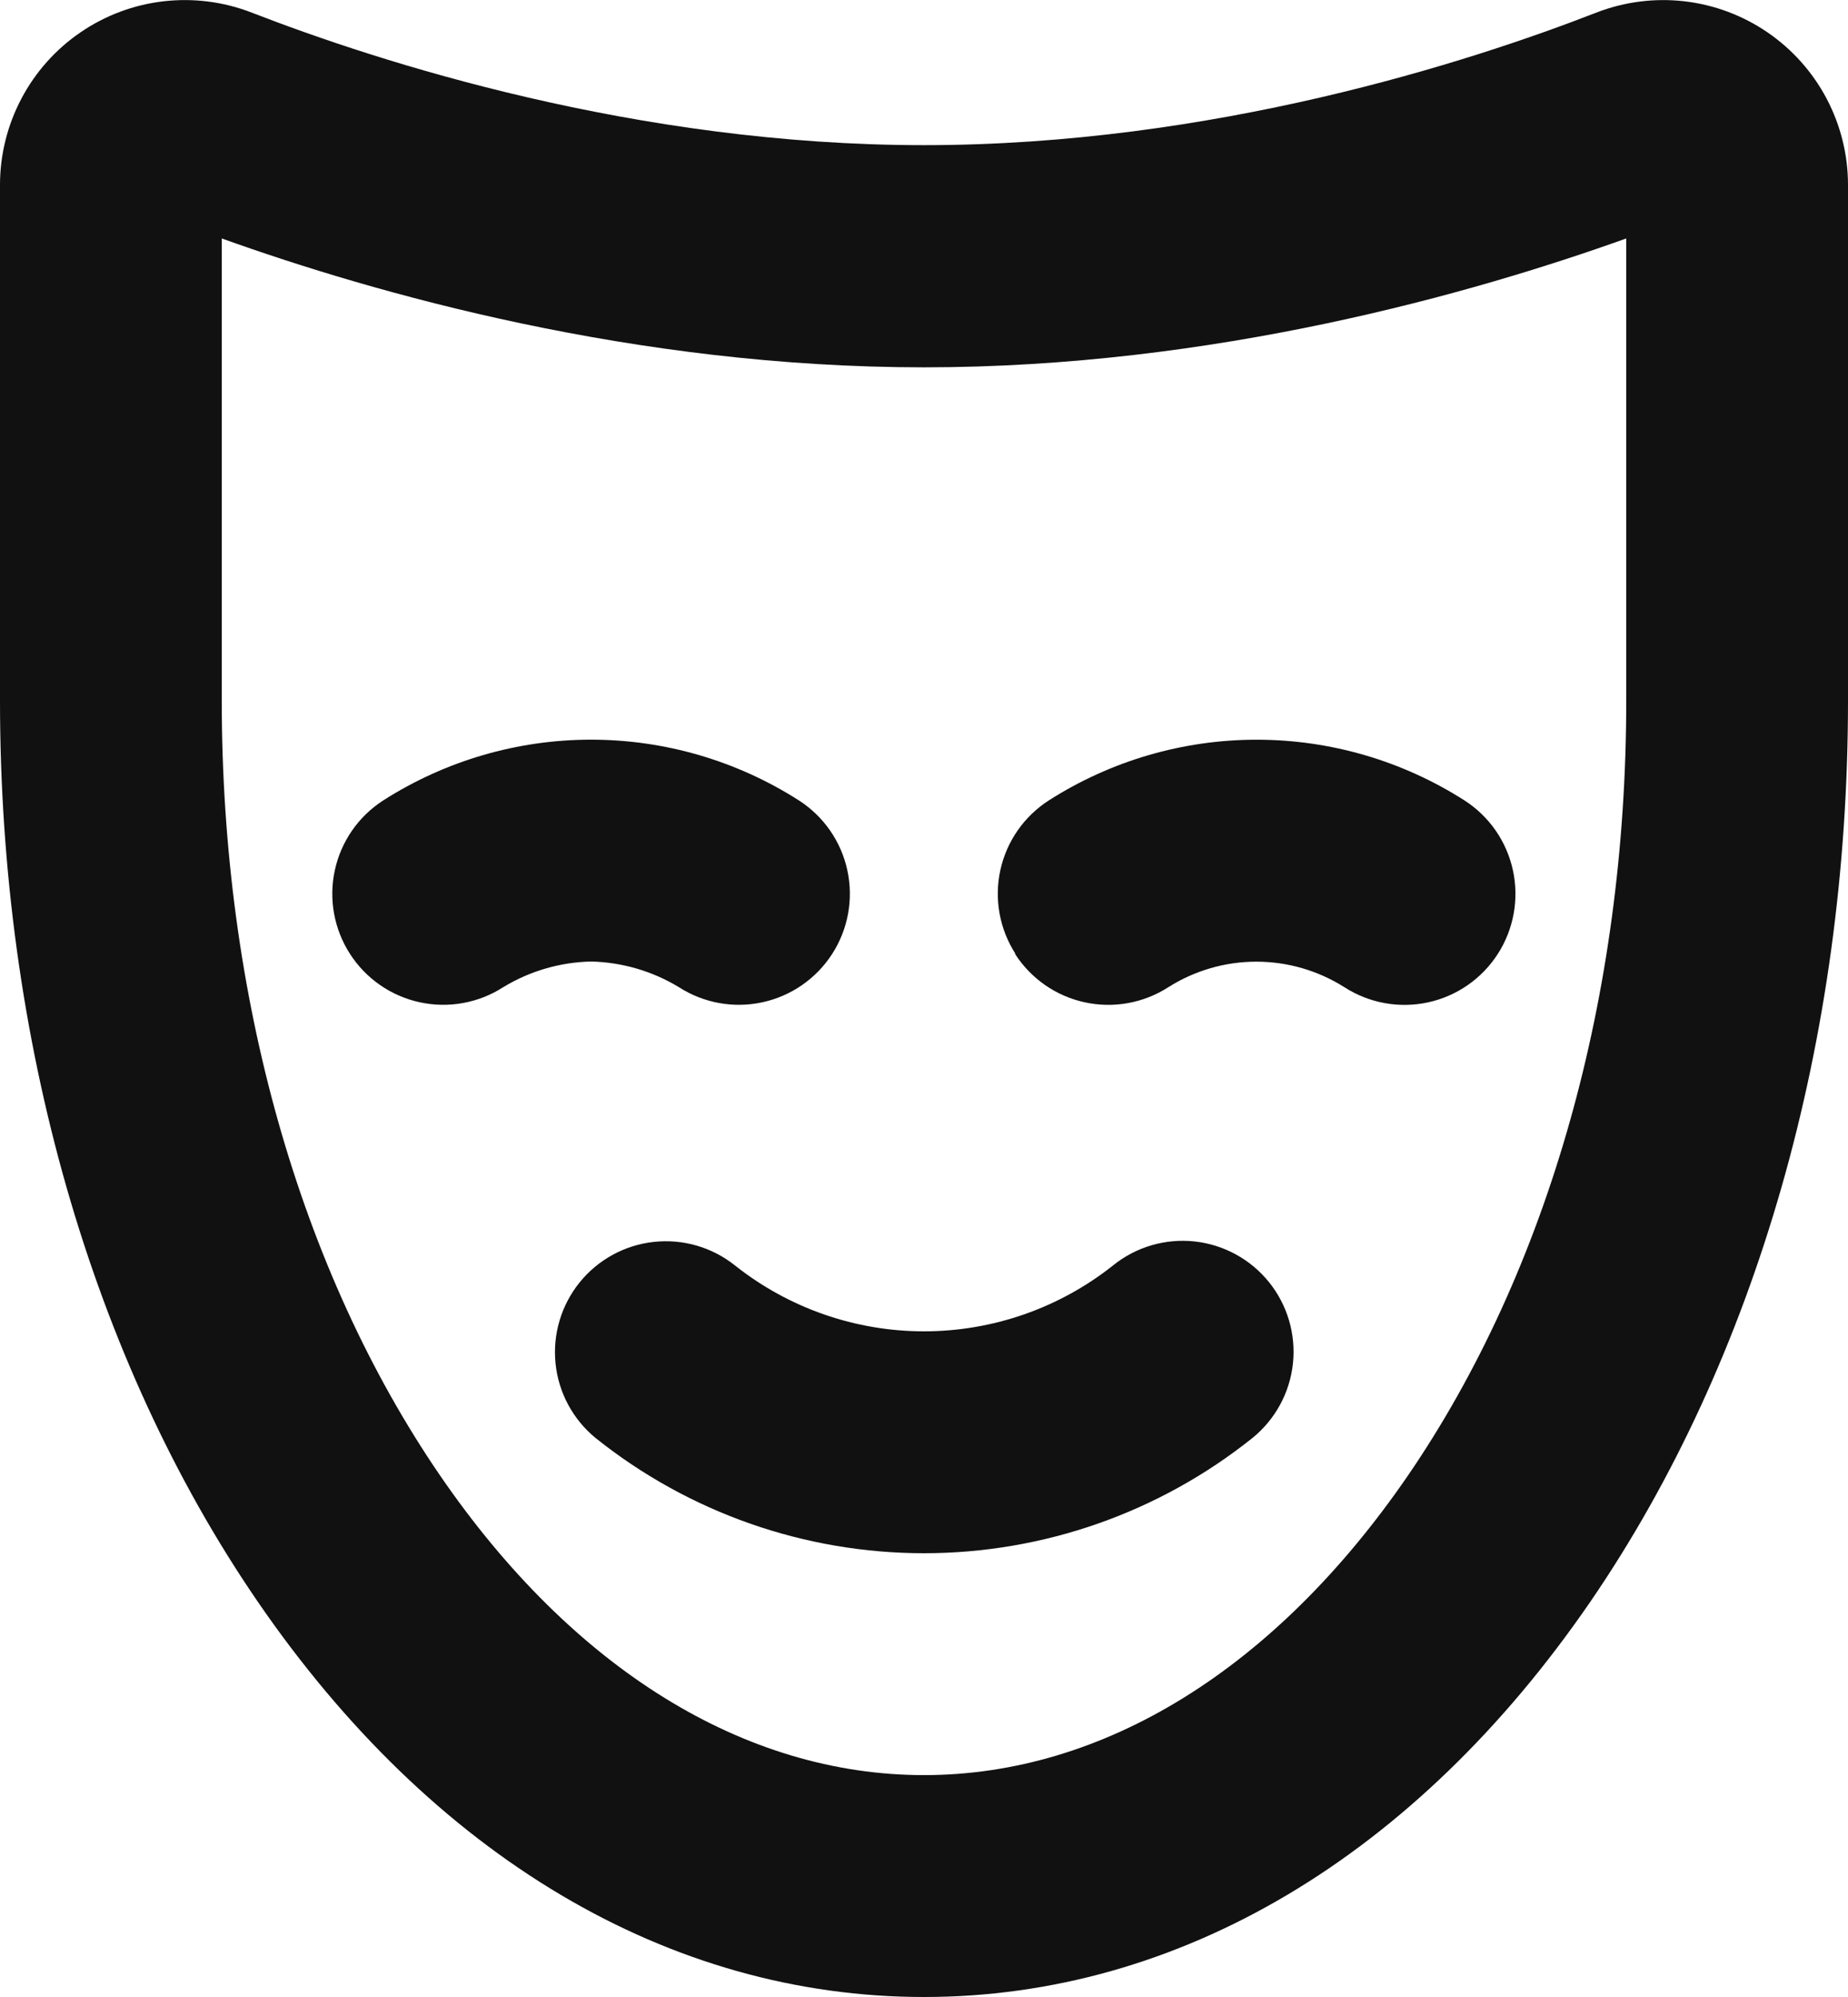 <svg width="50" height="54" viewBox="0 0 50 54" fill="none" xmlns="http://www.w3.org/2000/svg">
<path d="M47.822 0.875C47.152 0.417 46.38 0.128 45.574 0.035C44.767 -0.058 43.95 0.047 43.193 0.34C39.75 1.68 32.792 3.925 25 3.925C17.207 3.925 10.25 1.675 6.808 0.34C6.05 0.046 5.232 -0.058 4.425 0.035C3.618 0.128 2.846 0.417 2.176 0.876C1.505 1.335 0.957 1.95 0.578 2.669C0.199 3.388 0 4.188 0 5V18.943C0 28.103 2.475 36.755 6.97 43.305C11.703 50.203 18.105 54 25 54C31.895 54 38.297 50.203 43.03 43.31C47.525 36.75 50 28.108 50 18.948V5C50 4.187 49.801 3.387 49.422 2.668C49.042 1.949 48.493 1.334 47.822 0.875ZM44 18.948C44 26.908 41.898 34.355 38.083 39.915C34.5 45.128 29.858 48 25 48C20.142 48 15.5 45.128 11.918 39.915C8.102 34.355 6 26.908 6 18.948V6.448C10.148 7.935 17.168 9.933 25 9.933C32.833 9.933 39.852 7.933 44 6.448V18.948ZM27.473 25.79C27.043 25.121 26.896 24.308 27.065 23.531C27.235 22.753 27.706 22.075 28.375 21.645C30.055 20.572 32.007 20.002 34 20.002C35.993 20.002 37.945 20.572 39.625 21.645C40.295 22.076 40.766 22.755 40.934 23.534C41.103 24.312 40.956 25.125 40.525 25.795C40.094 26.465 39.415 26.936 38.636 27.105C37.858 27.273 37.045 27.126 36.375 26.695C35.662 26.244 34.836 26.004 33.992 26.004C33.149 26.004 32.323 26.244 31.61 26.695C31.279 26.908 30.908 27.054 30.52 27.124C30.132 27.194 29.734 27.187 29.349 27.103C28.964 27.02 28.599 26.861 28.275 26.636C27.952 26.411 27.675 26.124 27.462 25.793L27.473 25.79ZM16 26C15.159 26.017 14.337 26.256 13.617 26.693C12.948 27.124 12.135 27.271 11.357 27.102C10.579 26.934 9.9 26.463 9.469 25.794C9.038 25.125 8.89 24.311 9.059 23.533C9.227 22.755 9.698 22.076 10.367 21.645C12.047 20.572 13.999 20.001 15.992 20.001C17.986 20.001 19.938 20.572 21.617 21.645C22.287 22.076 22.758 22.755 22.926 23.533C23.095 24.311 22.947 25.125 22.516 25.794C22.085 26.463 21.406 26.934 20.628 27.102C19.85 27.271 19.037 27.124 18.367 26.693C17.652 26.26 16.836 26.021 16 26ZM34.333 34.668C34.832 35.286 35.066 36.078 34.982 36.869C34.898 37.66 34.503 38.385 33.885 38.885C31.363 40.901 28.229 42 25 42C21.771 42 18.637 40.901 16.115 38.885C15.502 38.383 15.112 37.659 15.031 36.871C14.95 36.083 15.184 35.295 15.681 34.679C16.179 34.062 16.901 33.668 17.688 33.582C18.476 33.495 19.265 33.724 19.885 34.218C21.34 35.372 23.143 36 25 36C26.857 36 28.66 35.372 30.115 34.218C30.734 33.718 31.526 33.485 32.317 33.569C33.108 33.654 33.833 34.049 34.333 34.668Z" fill="#121111"/>
</svg>
